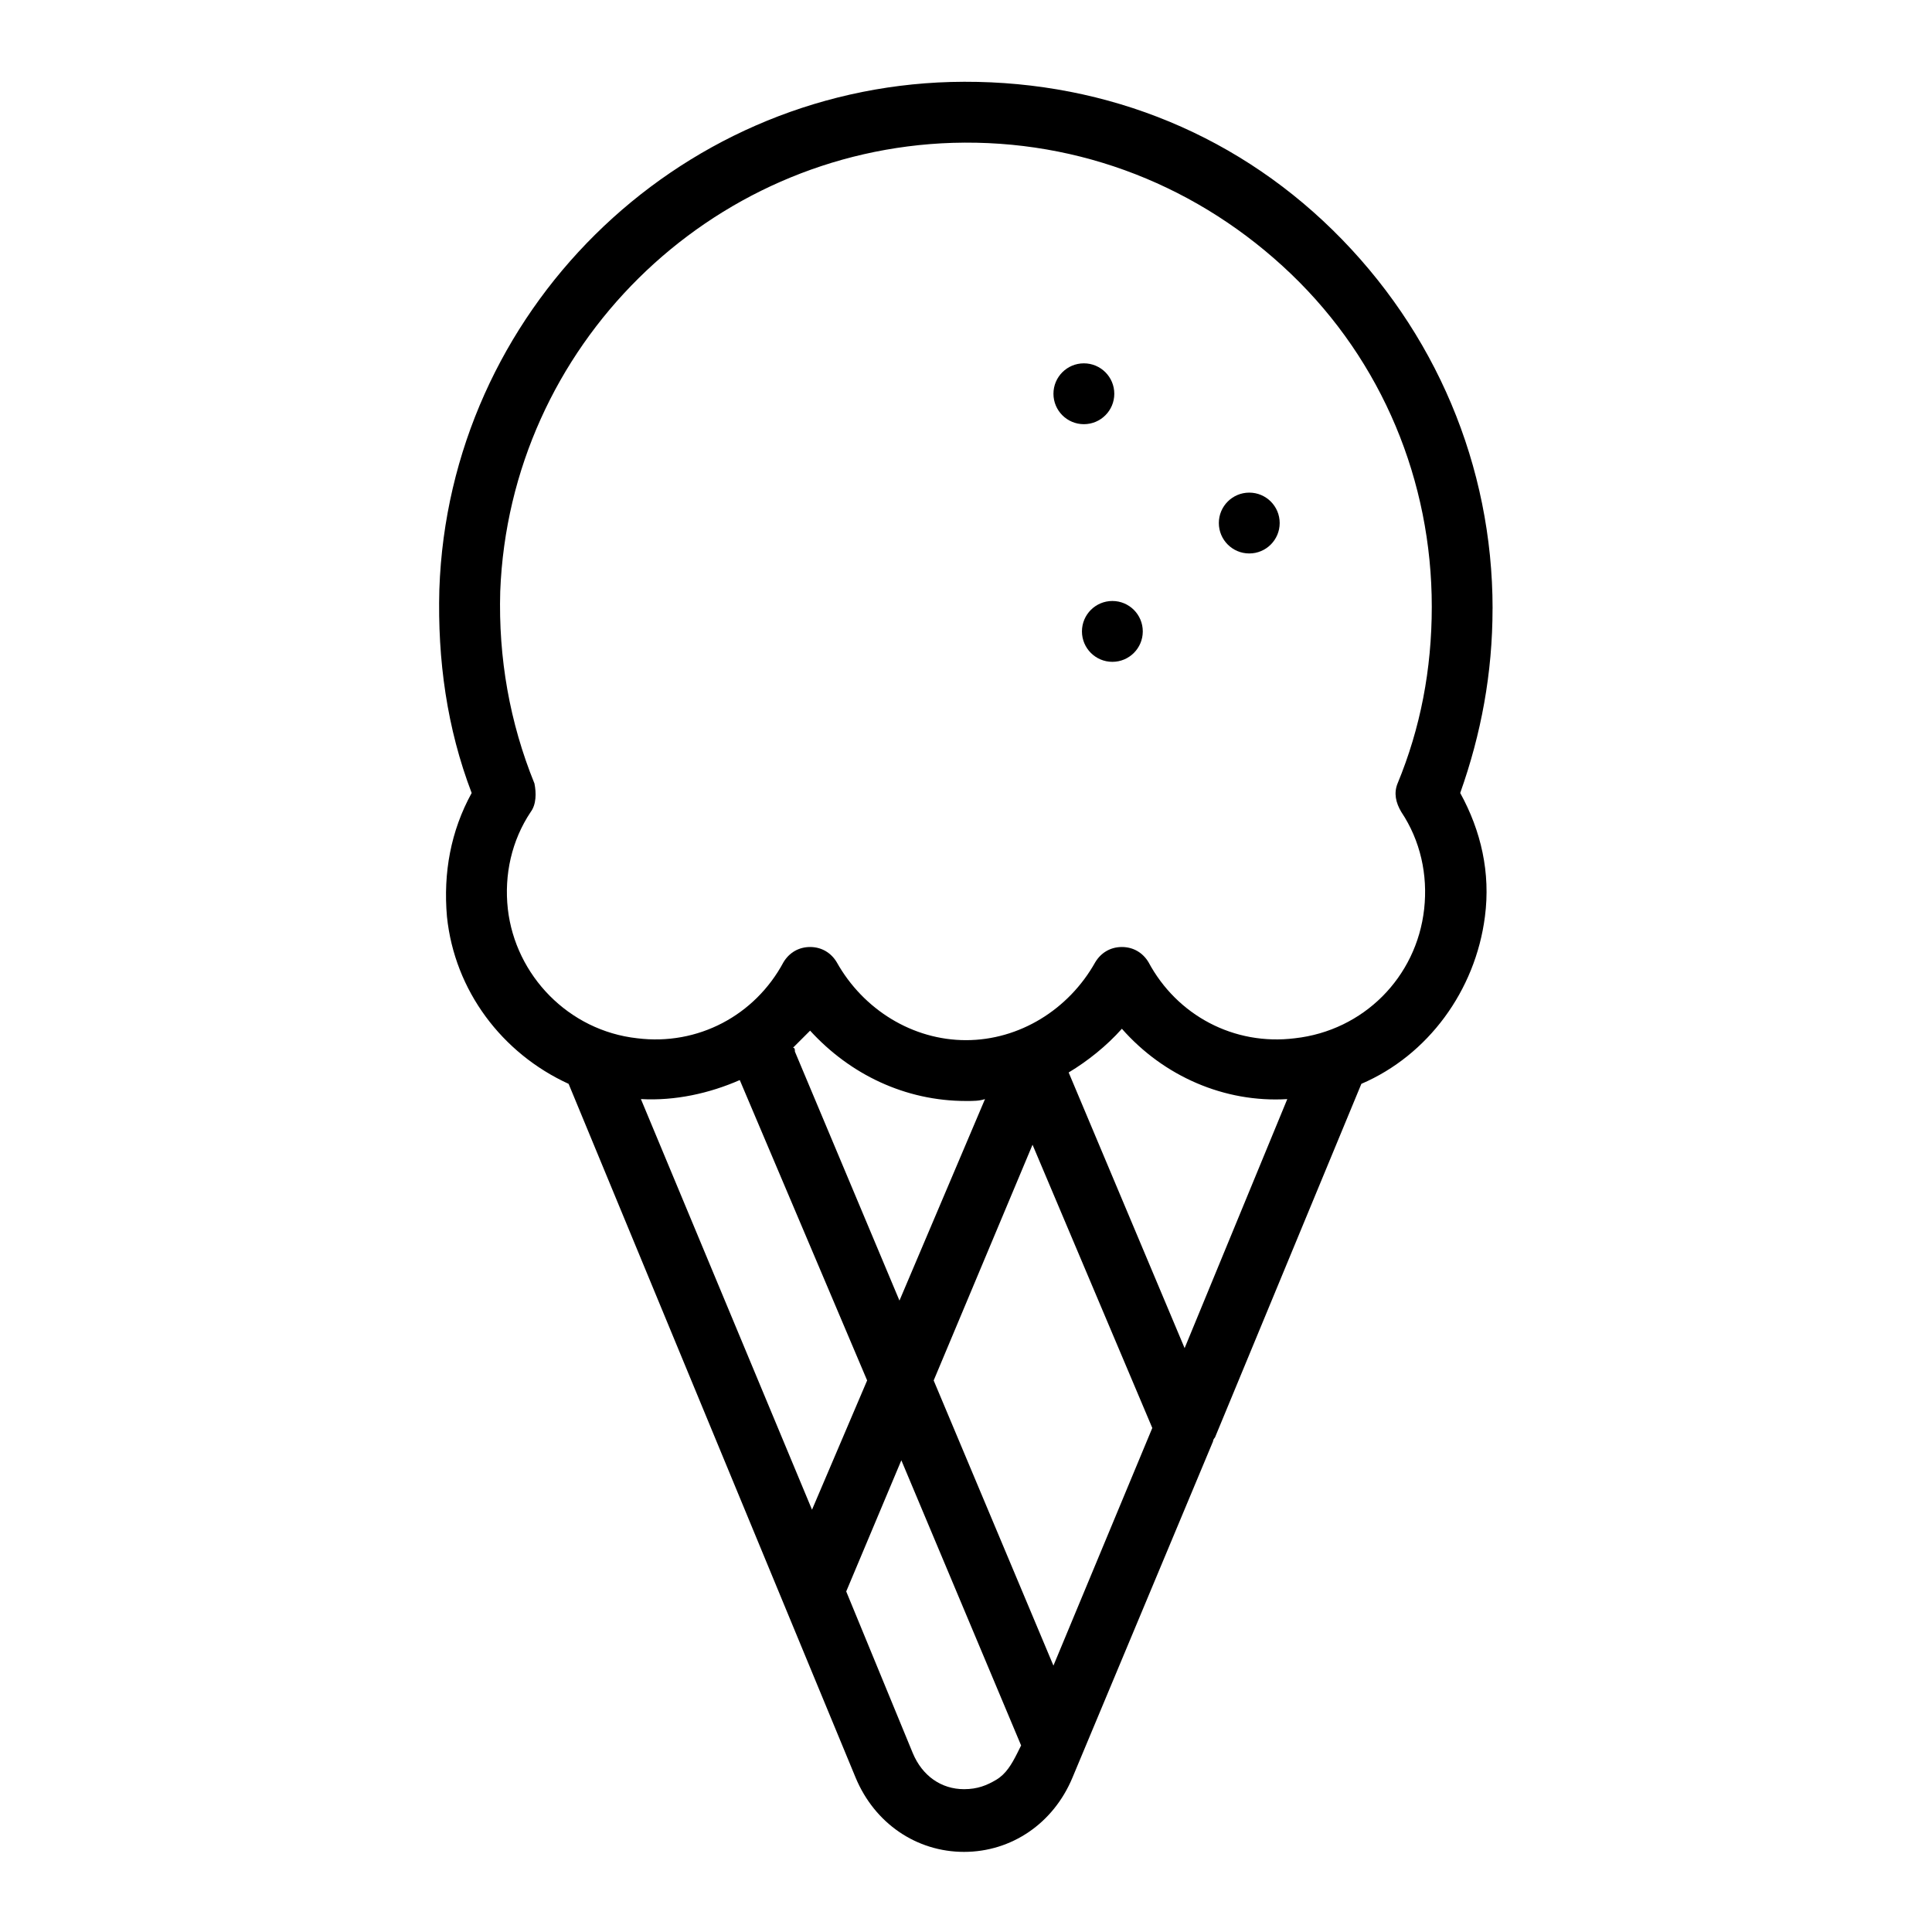 <?xml version="1.0" encoding="UTF-8"?>
<!-- Uploaded to: SVG Repo, www.svgrepo.com, Generator: SVG Repo Mixer Tools -->
<svg fill="#000000" width="800px" height="800px" version="1.1" viewBox="144 144 512 512" xmlns="http://www.w3.org/2000/svg">
 <g>
  <path d="m539.55 305.28c0-37.785-15.113-73.555-42.32-100.26-27.207-26.703-62.977-40.305-101.27-39.297-73.055 2.016-133.01 60.961-135.53 134.52-0.504 18.641 2.016 36.777 8.566 53.906-5.543 10.078-7.559 21.16-6.551 32.746 2.016 19.648 14.609 36.273 32.242 44.336l76.074 183.89c5.039 12.09 16.121 19.648 28.719 19.648 12.594 0 23.68-7.559 28.719-19.648l37.281-89.176c0-0.504 0.504-1.008 0.504-1.008l38.793-93.707c17.633-7.559 30.23-24.688 32.746-44.336 1.512-11.586-1.008-22.672-6.551-32.746 5.547-15.617 8.57-31.742 8.57-48.871zm-165.75 204.55-14.609 34.258-45.344-108.82c9.07 0.504 18.137-1.512 26.199-5.039zm-19.648-88.164 4.535-4.535c10.578 11.586 25.191 18.641 41.312 18.641 2.016 0 3.527 0 5.039-0.504l-22.672 53.402-27.711-65.996c0-0.504 0-1.008-0.504-1.008zm59.449 186.91c-1.512 3.023-3.023 5.543-5.543 7.055-2.519 1.512-5.039 2.519-8.566 2.519-6.047 0-11.082-3.527-13.602-9.574l-17.633-42.824 14.609-34.762 31.738 75.57zm9.57-23.172-31.738-75.57 26.199-62.473 31.738 75.066zm34.766-84.137-30.73-73.051c5.039-3.023 10.078-7.055 14.105-11.586 11.082 12.594 27.207 19.648 43.832 18.641zm56.426-149.63c-1.008 2.519-0.504 5.039 1.008 7.559 5.039 7.559 7.055 16.625 6.047 25.695-2.016 18.137-16.121 32.242-34.258 34.258-16.121 2.016-31.234-6.047-38.793-20.152-1.512-2.519-4.031-4.031-7.055-4.031s-5.543 1.512-7.055 4.031c-7.055 12.594-20.152 20.656-34.258 20.656s-27.207-8.062-34.258-20.656c-1.512-2.519-4.031-4.031-7.055-4.031s-5.543 1.512-7.055 4.031c-7.559 14.105-22.672 22.168-38.793 20.152-18.137-2.016-32.242-16.625-34.258-34.258-1.008-9.07 1.008-18.137 6.047-25.695 1.512-2.016 1.512-5.039 1.008-7.559-6.551-16.121-9.574-33.25-9.07-50.883 2.519-64.992 55.418-116.89 119.91-118.9 33.754-1.008 65.496 11.586 89.68 34.762s37.281 54.914 37.281 88.168c0 16.625-3.023 32.246-9.07 46.855z"/>
  <path d="m439.3 248.35c0 4.453-3.609 8.062-8.062 8.062s-8.062-3.609-8.062-8.062c0-4.453 3.609-8.062 8.062-8.062s8.062 3.609 8.062 8.062"/>
  <path d="m446.85 311.33c0 4.453-3.609 8.062-8.059 8.062-4.453 0-8.062-3.609-8.062-8.062s3.609-8.062 8.062-8.062c4.449 0 8.059 3.609 8.059 8.062"/>
  <path d="m483.13 282.61c0 4.453-3.609 8.062-8.062 8.062s-8.062-3.609-8.062-8.062c0-4.449 3.609-8.059 8.062-8.059s8.062 3.609 8.062 8.059"/>
 </g>
</svg>